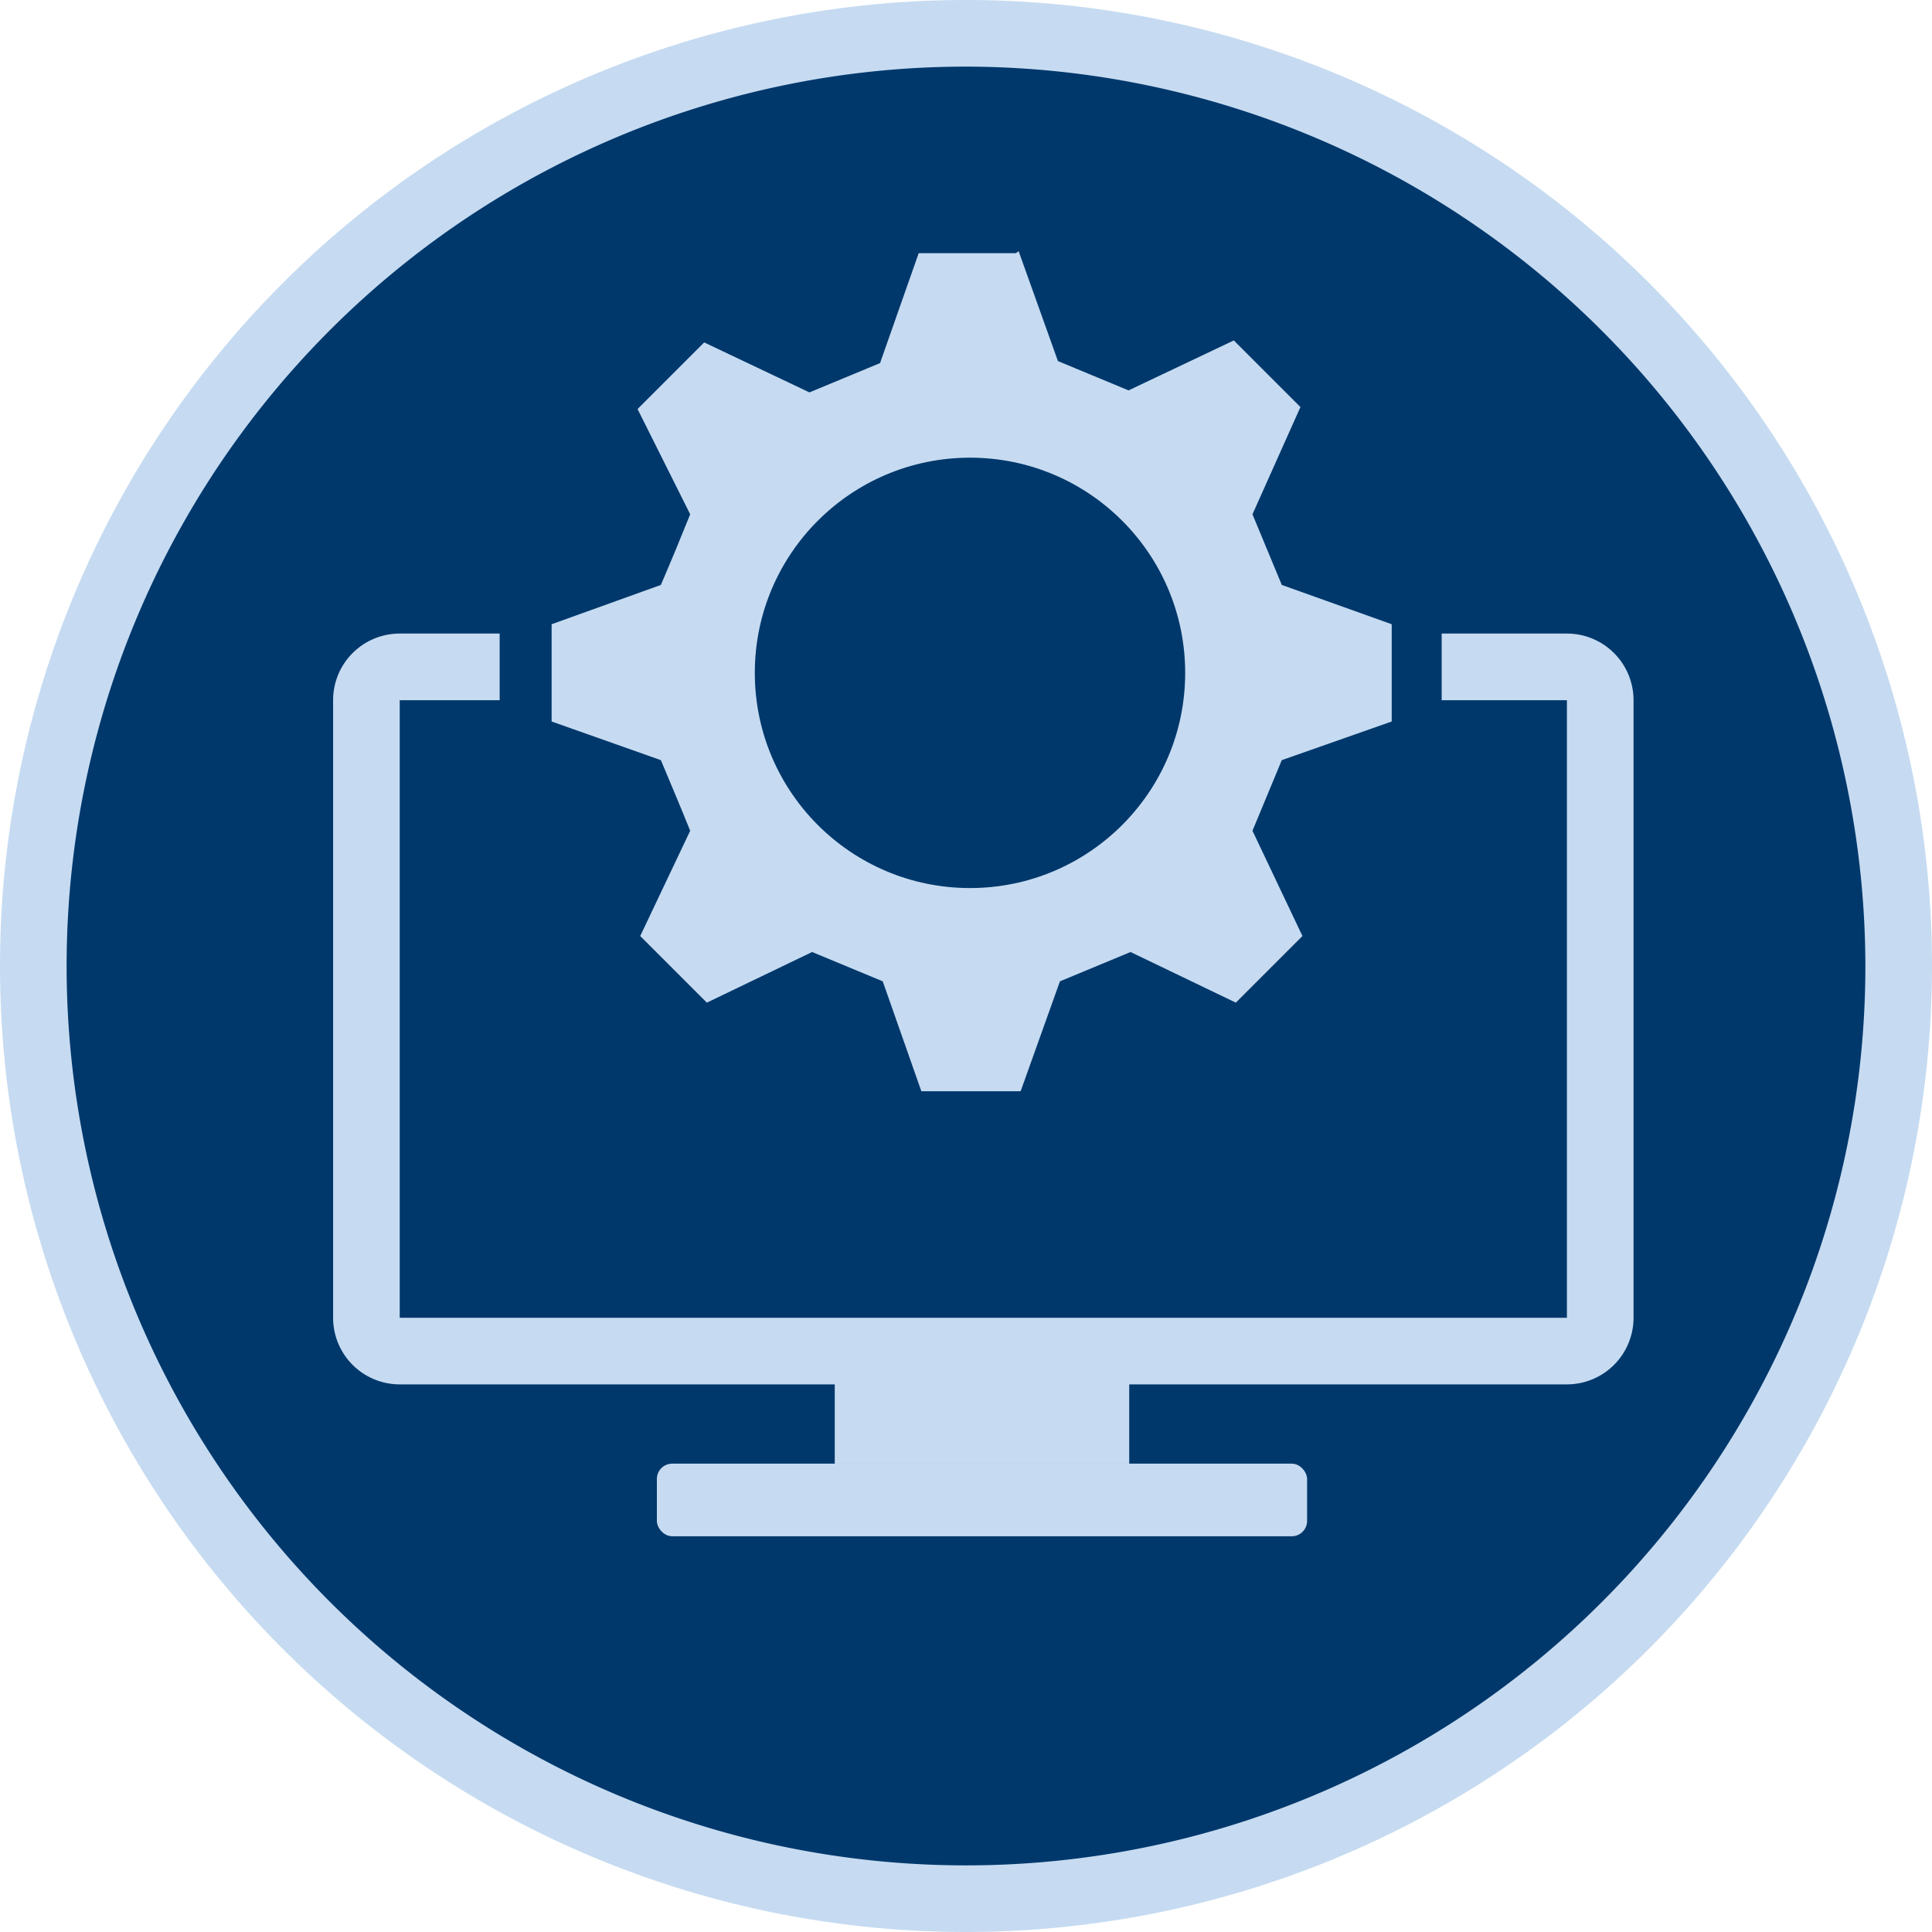 <svg xmlns="http://www.w3.org/2000/svg" viewBox="0 0 29 29"><defs><style>.cls-1{fill:#00386c;}.cls-2{fill:#c6dbf1;}</style></defs><title>COSE-MS-Technology_Management</title><g id="Layer_2" data-name="Layer 2"><g id="Layer_1-2" data-name="Layer 1"><circle class="cls-1" cx="14.5" cy="14.5" r="14"/><path class="cls-2" d="M14.5,29A14.5,14.5,0,1,1,29,14.5,14.51,14.51,0,0,1,14.5,29Zm0-28A13.5,13.5,0,1,0,28,14.5,13.52,13.52,0,0,0,14.5,1Z"/><path class="cls-2" d="M23.52,10.51v9.27H6V10.51H23.52m0-1H6a1,1,0,0,0-1,1v9.27a1,1,0,0,0,1,1H23.52a1,1,0,0,0,1-1V10.51a1,1,0,0,0-1-1Z"/><rect class="cls-2" x="12.53" y="20.08" width="4.42" height="1.89"/><rect class="cls-2" x="9.86" y="21.97" width="9.76" height="1.09" rx="0.23"/><polygon class="cls-2" points="13.57 16.8 12.95 15.06 12.2 14.74 10.53 15.54 9.12 14.13 9.91 12.46 9.6 11.71 7.86 11.09 7.86 9.1 9.6 8.48 9.91 7.73 9.12 6.06 10.53 4.65 12.2 5.45 12.95 5.13 13.57 3.39 15.56 3.39 16.18 5.13 16.93 5.45 18.6 4.65 20 6.06 19.21 7.73 19.52 8.48 21.27 9.1 21.27 11.09 19.52 11.71 19.21 12.46 20 14.13 18.6 15.54 16.93 14.74 16.18 15.06 15.56 16.8 13.57 16.8"/><path class="cls-1" d="M15.29,3.77l.59,1.65,1.06.44,1.58-.75,1,1L18.8,7.72l.44,1.06,1.65.59v1.46l-1.65.58-.44,1.06.75,1.58-1,1-1.58-.76-1.06.44-.59,1.65H13.83l-.58-1.65-1.06-.44-1.58.76-1-1,.75-1.58c-.17-.42-.26-.63-.44-1.06l-1.64-.58V9.37l1.64-.59c.18-.42.27-.64.44-1.06L9.57,6.14l1-1,1.58.75,1.06-.44.58-1.65h1.46M15.82,3H13.3l-.17.5-.48,1.33L12.21,5l-1.28-.61-.48-.23-.37.38L9.65,5,9,5.61,8.67,6l.23.48.6,1.28L9.41,8l-.09.22L8,8.66l-.5.18v2.51l.5.18L9.32,12l.09.22.09.22-.6,1.28-.23.48.37.37.52.52.52.52.37.37.48-.23,1.28-.61.44.19.48,1.33.17.5h2.52l.18-.5.47-1.33.45-.19,1.28.61.48.23.37-.37.52-.52.51-.52.38-.37-.23-.48-.61-1.28.1-.22.09-.22,1.33-.48.5-.18V8.84l-.5-.18-1.33-.48L19.72,8l-.1-.22.61-1.28L20.46,6l-.38-.37-.51-.52-.52-.51-.37-.38-.48.23L16.92,5l-.45-.19L16,3.52,15.82,3Z"/><circle class="cls-1" cx="14.56" cy="10.1" r="3.23"/></g></g></svg>